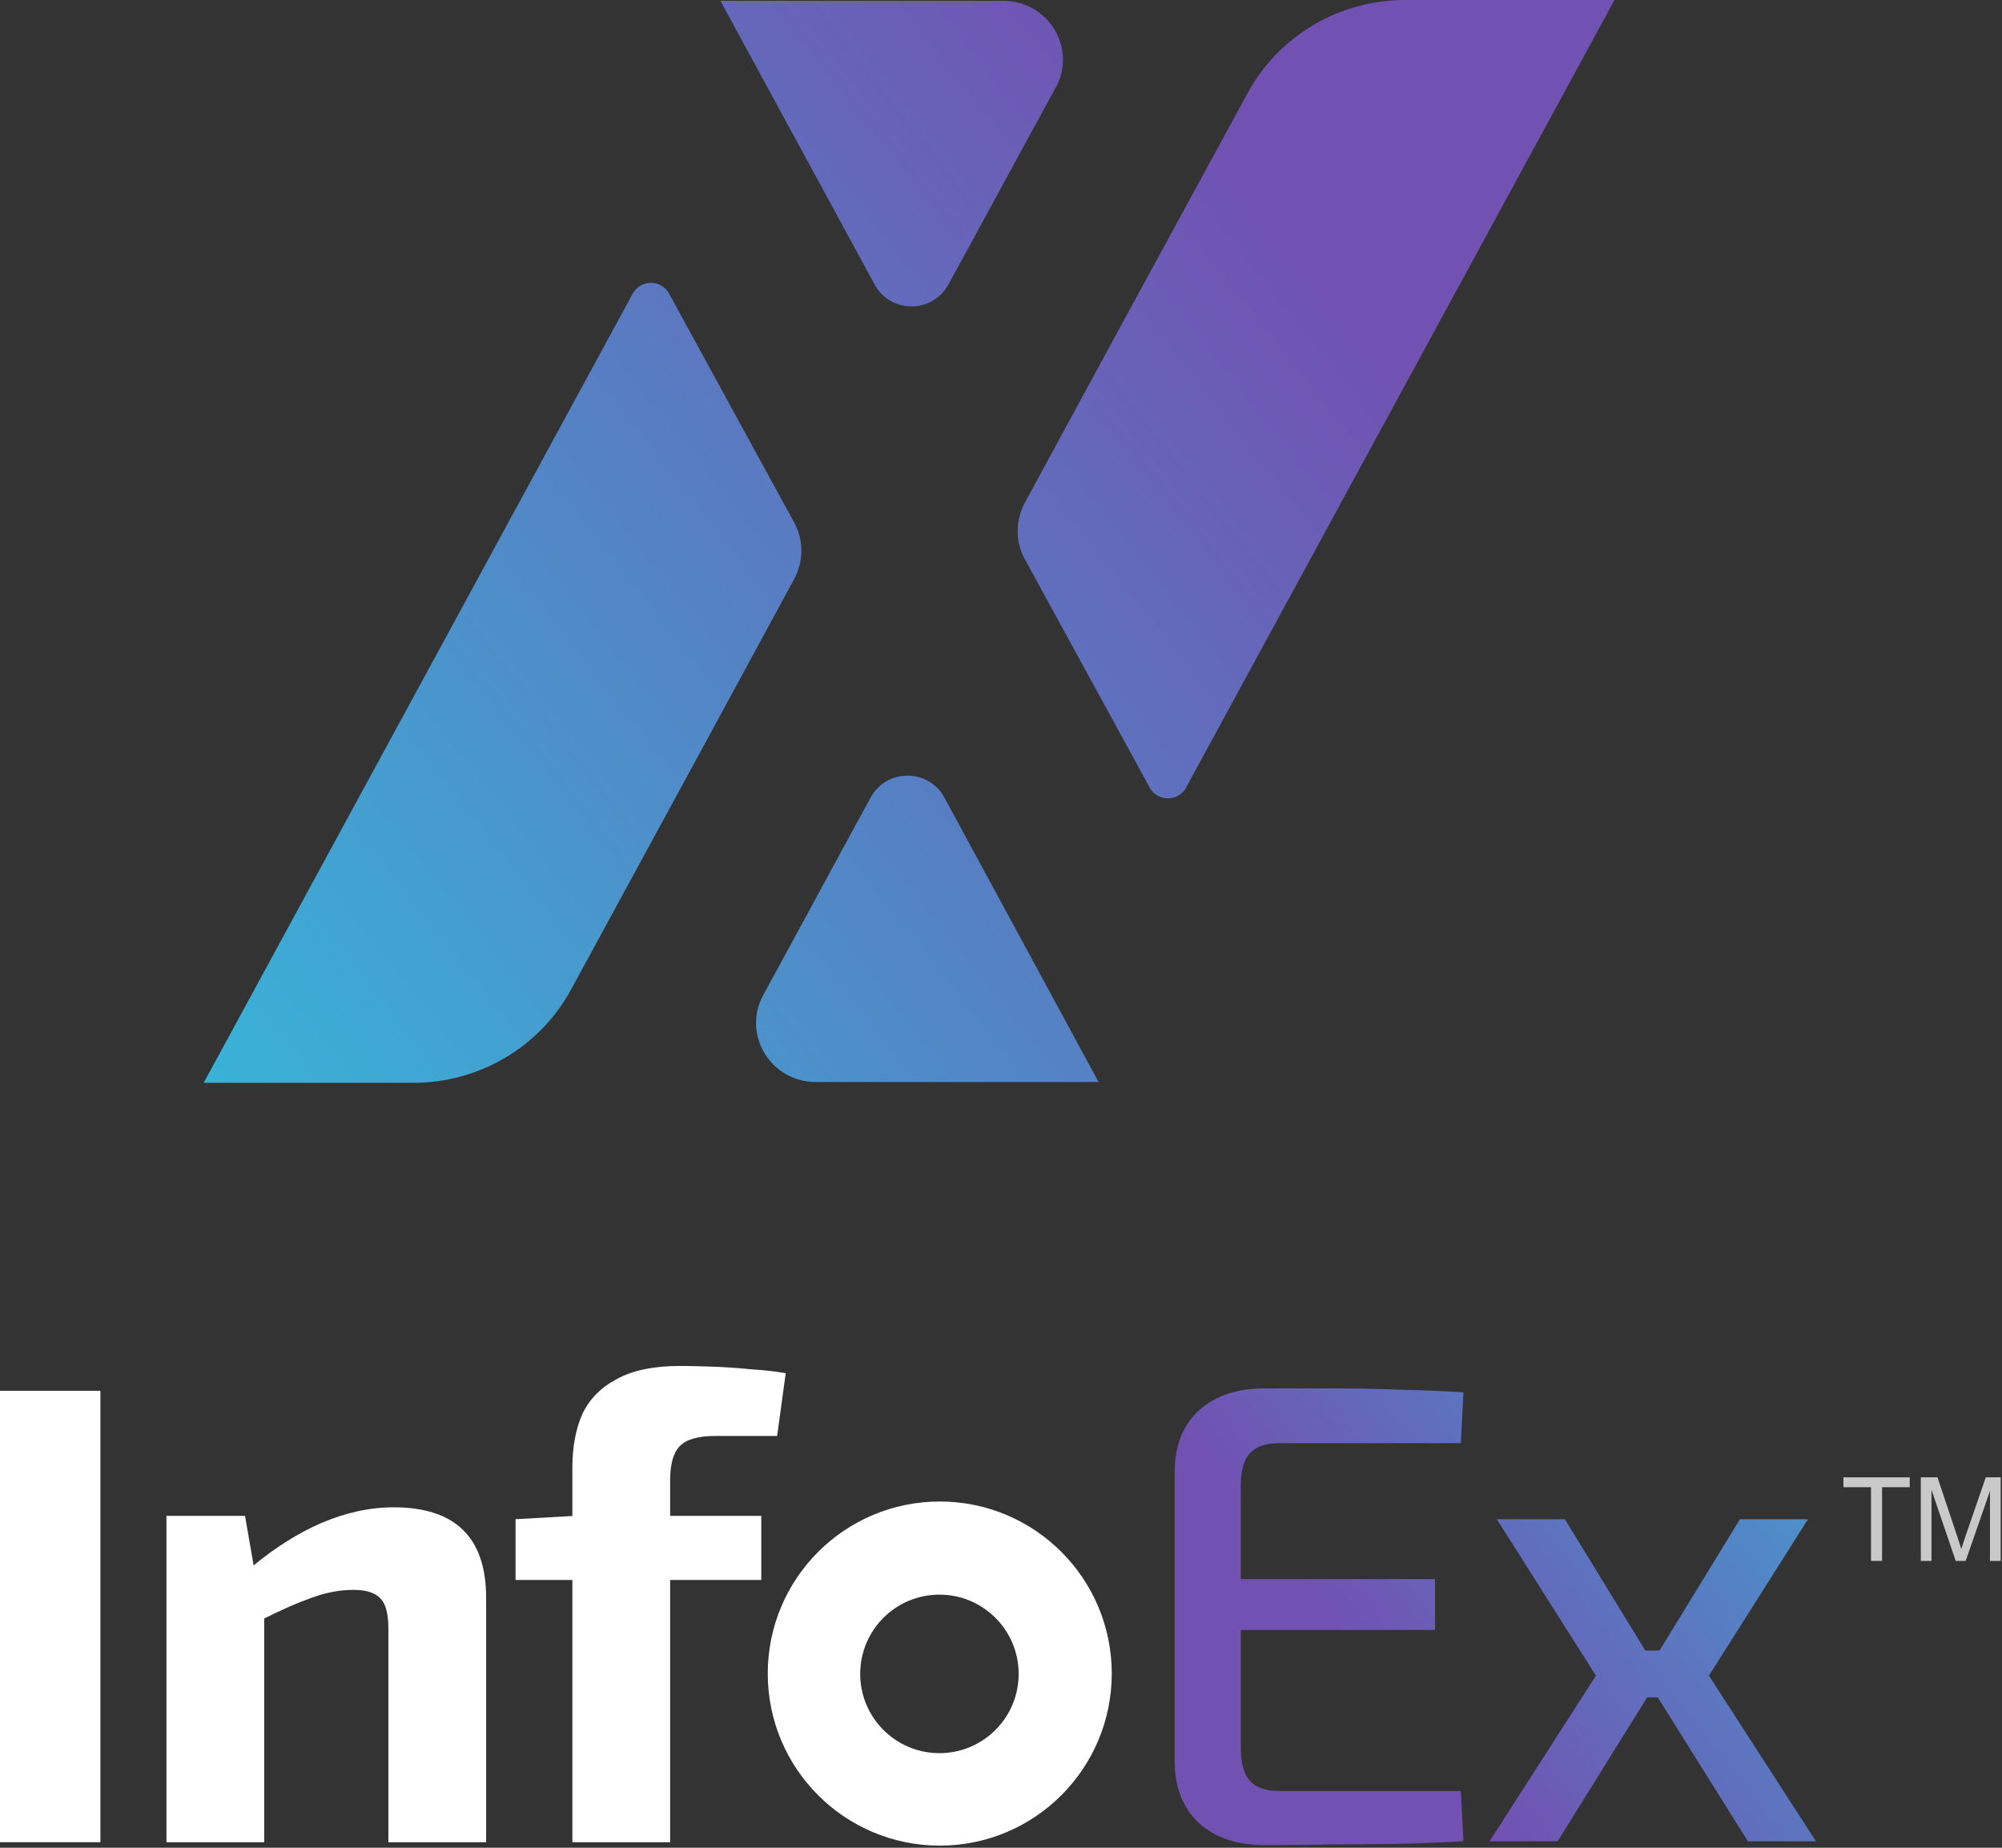 <?xml version="1.0" encoding="UTF-8"?>
<svg xmlns="http://www.w3.org/2000/svg" width="403" height="372" viewBox="0 0 403 372" fill="none">
  <rect x="0" y="0" width="403" height="372" fill="#333333" stroke="none"/>
  <path d="M268.127 279.516C272.738 279.516 277.26 279.604 281.693 279.781C286.215 279.87 290.516 280.048 294.595 280.313L294.062 290.545H257.487C254.827 290.545 252.876 291.209 251.635 292.538C250.394 293.867 249.773 295.993 249.773 298.916V317.918H288.876V328.149H249.773V352.067C249.773 354.99 250.394 357.161 251.635 358.578C252.876 359.907 254.827 360.571 257.487 360.571H294.062L294.595 370.67C290.516 370.936 286.215 371.113 281.693 371.201C277.26 371.29 272.738 371.334 268.127 371.334C263.516 371.423 258.995 371.468 254.562 371.468C249.064 371.468 244.674 370.005 241.394 367.082C238.202 364.07 236.561 360.084 236.473 355.123V295.859C236.561 290.81 238.202 286.824 241.394 283.9C244.674 280.977 249.064 279.516 254.562 279.516H268.127ZM331.201 332.301H334.06L350.253 305.857H363.952L344.002 337.35L365.548 370.702H351.849L333.713 341.734H331.565L313.545 370.702H299.846L321.259 337.35L301.309 305.857H315.008L331.201 332.301Z" fill="url(#paint0_linear_36667_3153)"></path>
  <path fill-rule="evenodd" clip-rule="evenodd" d="M189.172 302.292C208.294 302.292 223.795 317.801 223.795 336.931C223.795 356.062 208.294 371.571 189.172 371.571C170.051 371.571 154.55 356.062 154.55 336.931C154.55 317.801 170.051 302.292 189.172 302.292ZM189.106 321.041C180.298 321.041 173.157 328.185 173.157 336.998C173.157 345.811 180.298 352.955 189.106 352.955C197.914 352.955 205.055 345.811 205.055 336.998C205.055 328.185 197.914 321.041 189.106 321.041Z" fill="white"></path>
  <path d="M20.209 370.884H0V280H20.209V370.884Z" fill="white"></path>
  <path d="M79.242 303.459C91.651 303.459 97.856 309.533 97.856 321.679V370.884H78.178V327.796C78.178 324.87 77.646 322.876 76.582 321.812C75.519 320.659 73.702 320.083 71.131 320.083C68.295 320.083 65.37 320.659 62.356 321.812C59.806 322.712 56.748 324.057 53.182 325.846V370.884H33.504V305.188H49.326L51.055 315.159C55.497 311.494 60.017 308.659 64.616 306.651C69.58 304.523 74.455 303.459 79.242 303.459Z" fill="white"></path>
  <path d="M136.89 275C138.486 275 140.569 275.044 143.139 275.133C145.798 275.222 148.457 275.399 151.117 275.665C153.864 275.842 156.213 276.108 158.163 276.463L156.435 289.097H143.937C140.569 289.097 138.22 289.762 136.89 291.092C135.561 292.421 134.896 294.727 134.896 298.007V305.188H153.244V318.088H134.896V370.884H115.218V318.088H103.784V305.853L115.218 305.211V295.48C115.218 291.313 115.883 287.723 117.212 284.708C118.631 281.694 120.935 279.344 124.126 277.66C127.317 275.887 131.572 275 136.89 275Z" fill="white"></path>
  <path d="M376.628 314.25V299.414H371.079V297.429H384.429V299.414H378.857V314.25H376.628Z" fill="#C9C9C9"></path>
  <path d="M386.658 314.25V297.429H390.013L393.999 309.339C394.367 310.448 394.635 311.278 394.803 311.829C394.995 311.217 395.294 310.318 395.7 309.132L399.732 297.429H402.731V314.25H400.582V300.171L395.688 314.25H393.678L388.806 299.93V314.25H386.658Z" fill="#C9C9C9"></path>
  <path d="M134.69 59.113C133.124 56.226 128.932 56.226 127.367 59.113L41 218H83.205C96.463 218 108.65 210.805 114.926 199.271L141.859 149.773L159.819 116.662C161.754 113.134 161.844 108.847 159.915 105.29L134.69 59.113Z" fill="url(#paint1_linear_36667_3153)"></path>
  <path d="M190.081 160.533C186.925 154.714 178.486 154.695 175.304 160.5L171.699 167.073L162.706 183.662L153.636 200.338C149.332 208.25 155.133 217.837 164.225 217.837H221.149L190.081 160.533Z" fill="url(#paint2_linear_36667_3153)"></path>
  <path d="M231.437 158.565C233.001 161.446 237.187 161.446 238.751 158.565L325 3.6879e-06L282.852 0C269.612 -1.15854e-06 257.442 7.181 251.175 18.691L224.278 68.089L206.342 101.133C204.41 104.653 204.319 108.932 206.246 112.481L231.437 158.565Z" fill="url(#paint3_linear_36667_3153)"></path>
  <path d="M176.082 57.315C179.238 63.119 187.677 63.138 190.859 57.348L194.464 50.792L203.457 34.247L212.527 17.616C216.831 9.724 211.03 0.163 201.938 0.163L145.014 0.163L176.082 57.315Z" fill="url(#paint4_linear_36667_3153)"></path>
  <defs>
    <linearGradient id="paint0_linear_36667_3153" x1="294.255" y1="359.534" x2="403.567" y2="274.383" gradientUnits="userSpaceOnUse">
      <stop stop-color="#7152B2"></stop>
      <stop offset="1" stop-color="#38B3D8"></stop>
    </linearGradient>
    <linearGradient id="paint1_linear_36667_3153" x1="41" y1="218.252" x2="258.609" y2="45.754" gradientUnits="userSpaceOnUse">
      <stop stop-color="#38B3D8"></stop>
      <stop offset="1" stop-color="#7152B2"></stop>
    </linearGradient>
    <linearGradient id="paint2_linear_36667_3153" x1="41" y1="218.252" x2="258.609" y2="45.754" gradientUnits="userSpaceOnUse">
      <stop stop-color="#38B3D8"></stop>
      <stop offset="1" stop-color="#7152B2"></stop>
    </linearGradient>
    <linearGradient id="paint3_linear_36667_3153" x1="41" y1="218.252" x2="258.609" y2="45.754" gradientUnits="userSpaceOnUse">
      <stop stop-color="#38B3D8"></stop>
      <stop offset="1" stop-color="#7152B2"></stop>
    </linearGradient>
    <linearGradient id="paint4_linear_36667_3153" x1="41" y1="218.252" x2="258.609" y2="45.754" gradientUnits="userSpaceOnUse">
      <stop stop-color="#38B3D8"></stop>
      <stop offset="1" stop-color="#7152B2"></stop>
    </linearGradient>
  </defs>
</svg>
